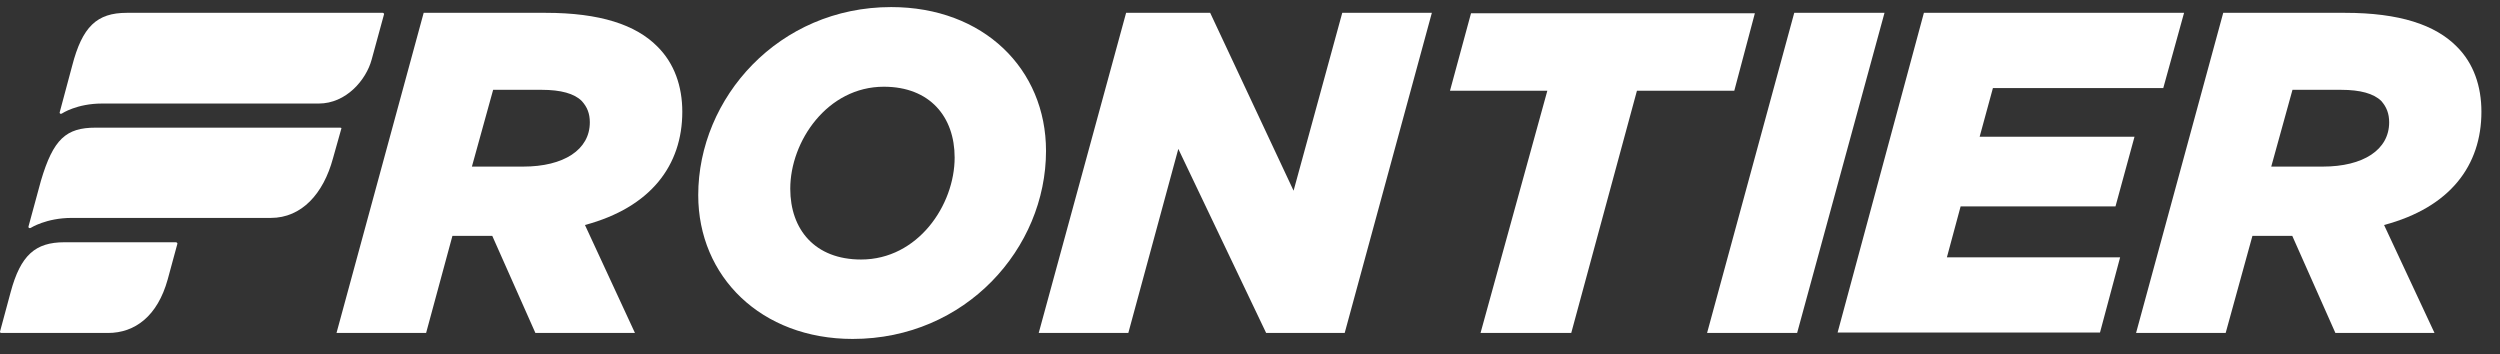 <svg xmlns="http://www.w3.org/2000/svg" xmlns:xlink="http://www.w3.org/1999/xlink" width="113" height="16" viewBox="0 0 113 16"><rect x="0" y="0" width="113" height="16" fill="#333333" stroke="none"/><defs><path id="vs8ga" d="M72.65 26.53c1.83 0 3.01-.76 3.01-2 0-.4-.12-.7-.37-.97-.33-.33-.94-.5-1.8-.5h-2.2l-.96 3.47zm-4.5-6.95h5.52c2.45 0 4.07.54 5.04 1.52.77.76 1.13 1.8 1.13 2.95 0 2.42-1.42 4.32-4.4 5.12l2.26 4.88H73.2l-1.95-4.39h-1.8l-1.19 4.39h-4.05z"/><path id="vs8gb" d="M92.15 26.12c0-1.84-1.12-3.2-3.2-3.2-2.55 0-4.23 2.46-4.23 4.61 0 1.85 1.12 3.2 3.2 3.2 2.57 0 4.23-2.46 4.23-4.61zm-11.59 1.7c0-4.4 3.64-8.5 8.72-8.5 4.18 0 7 2.8 7 6.5 0 4.4-3.63 8.5-8.74 8.5-4.13 0-6.98-2.81-6.98-6.5z"/><path id="vs8gc" d="M99.9 19.58h3.8l3.77 8.04 2.2-8.04h4.05l-3.94 14.47h-3.55l-3.97-8.32-2.26 8.32h-4.05z"/><path id="vs8gd" d="M118.94 23.1h-4.4l.95-3.5h12.83l-.93 3.5h-4.4l-2.97 10.95h-4.1z"/><path id="vs8ge" d="M130.1 19.58h4.08l-3.95 14.47h-4.07z"/><path id="vs8gf" d="M135.96 19.58h11.76l-.94 3.4h-7.7l-.6 2.2h7l-.86 3.15h-7l-.62 2.3h7.83l-.91 3.4h-11.86z"/><path id="vs8gg" d="M153.99 26.53c1.83 0 3-.76 3-2 0-.4-.12-.7-.36-.97-.34-.33-.94-.5-1.81-.5h-2.2l-.96 3.47zm-4.5-6.95H155c2.45 0 4.07.54 5.04 1.52.77.76 1.12 1.8 1.12 2.95 0 2.42-1.4 4.32-4.4 5.12l2.28 4.88h-4.48l-1.95-4.39h-1.8l-1.21 4.39h-4.05z"/><path id="vs8gh" d="M66.3 19.58H54.73c-1.35 0-2.01.62-2.47 2.4l-.56 2.09c-.02.06.04.1.1.06 0 0 .67-.45 1.81-.45h9.8c1.23 0 2.14-1.06 2.39-1.99l.56-2.05c0-.02-.02-.06-.06-.06z"/><path id="vs8gi" d="M64.37 24.77H53.32c-1.33 0-1.91.51-2.47 2.4l-.56 2.06c-.02.07.04.1.1.07 0 0 .7-.45 1.85-.45h9c1.4 0 2.38-1.1 2.81-2.69l.38-1.35c.02-.02-.02-.04-.06-.04z"/><path id="vs8gj" d="M56.95 29.95h-5.04c-1.31 0-1.98.58-2.43 2.26L49 33.99c0 .04.02.06.06.06h4.82c1.22 0 2.24-.76 2.7-2.42l.44-1.62c0-.02-.03-.06-.07-.06z"/></defs><g><g transform="translate(-49 -19)"><g><g><use fill="#fff" xlink:href="#vs8ga"/></g><g><use fill="#fff" xlink:href="#vs8gb"/></g><g><use fill="#fff" xlink:href="#vs8gc"/></g><g><use fill="#fff" xlink:href="#vs8gd"/></g><g><use fill="#fff" xlink:href="#vs8ge"/></g><g><use fill="#fff" xlink:href="#vs8gf"/></g><g><use fill="#fff" xlink:href="#vs8gg"/></g><g><use fill="#fff" xlink:href="#vs8gh"/></g><g><use fill="#fff" xlink:href="#vs8gi"/></g><g><use fill="#fff" xlink:href="#vs8gj"/></g></g></g></g></svg>